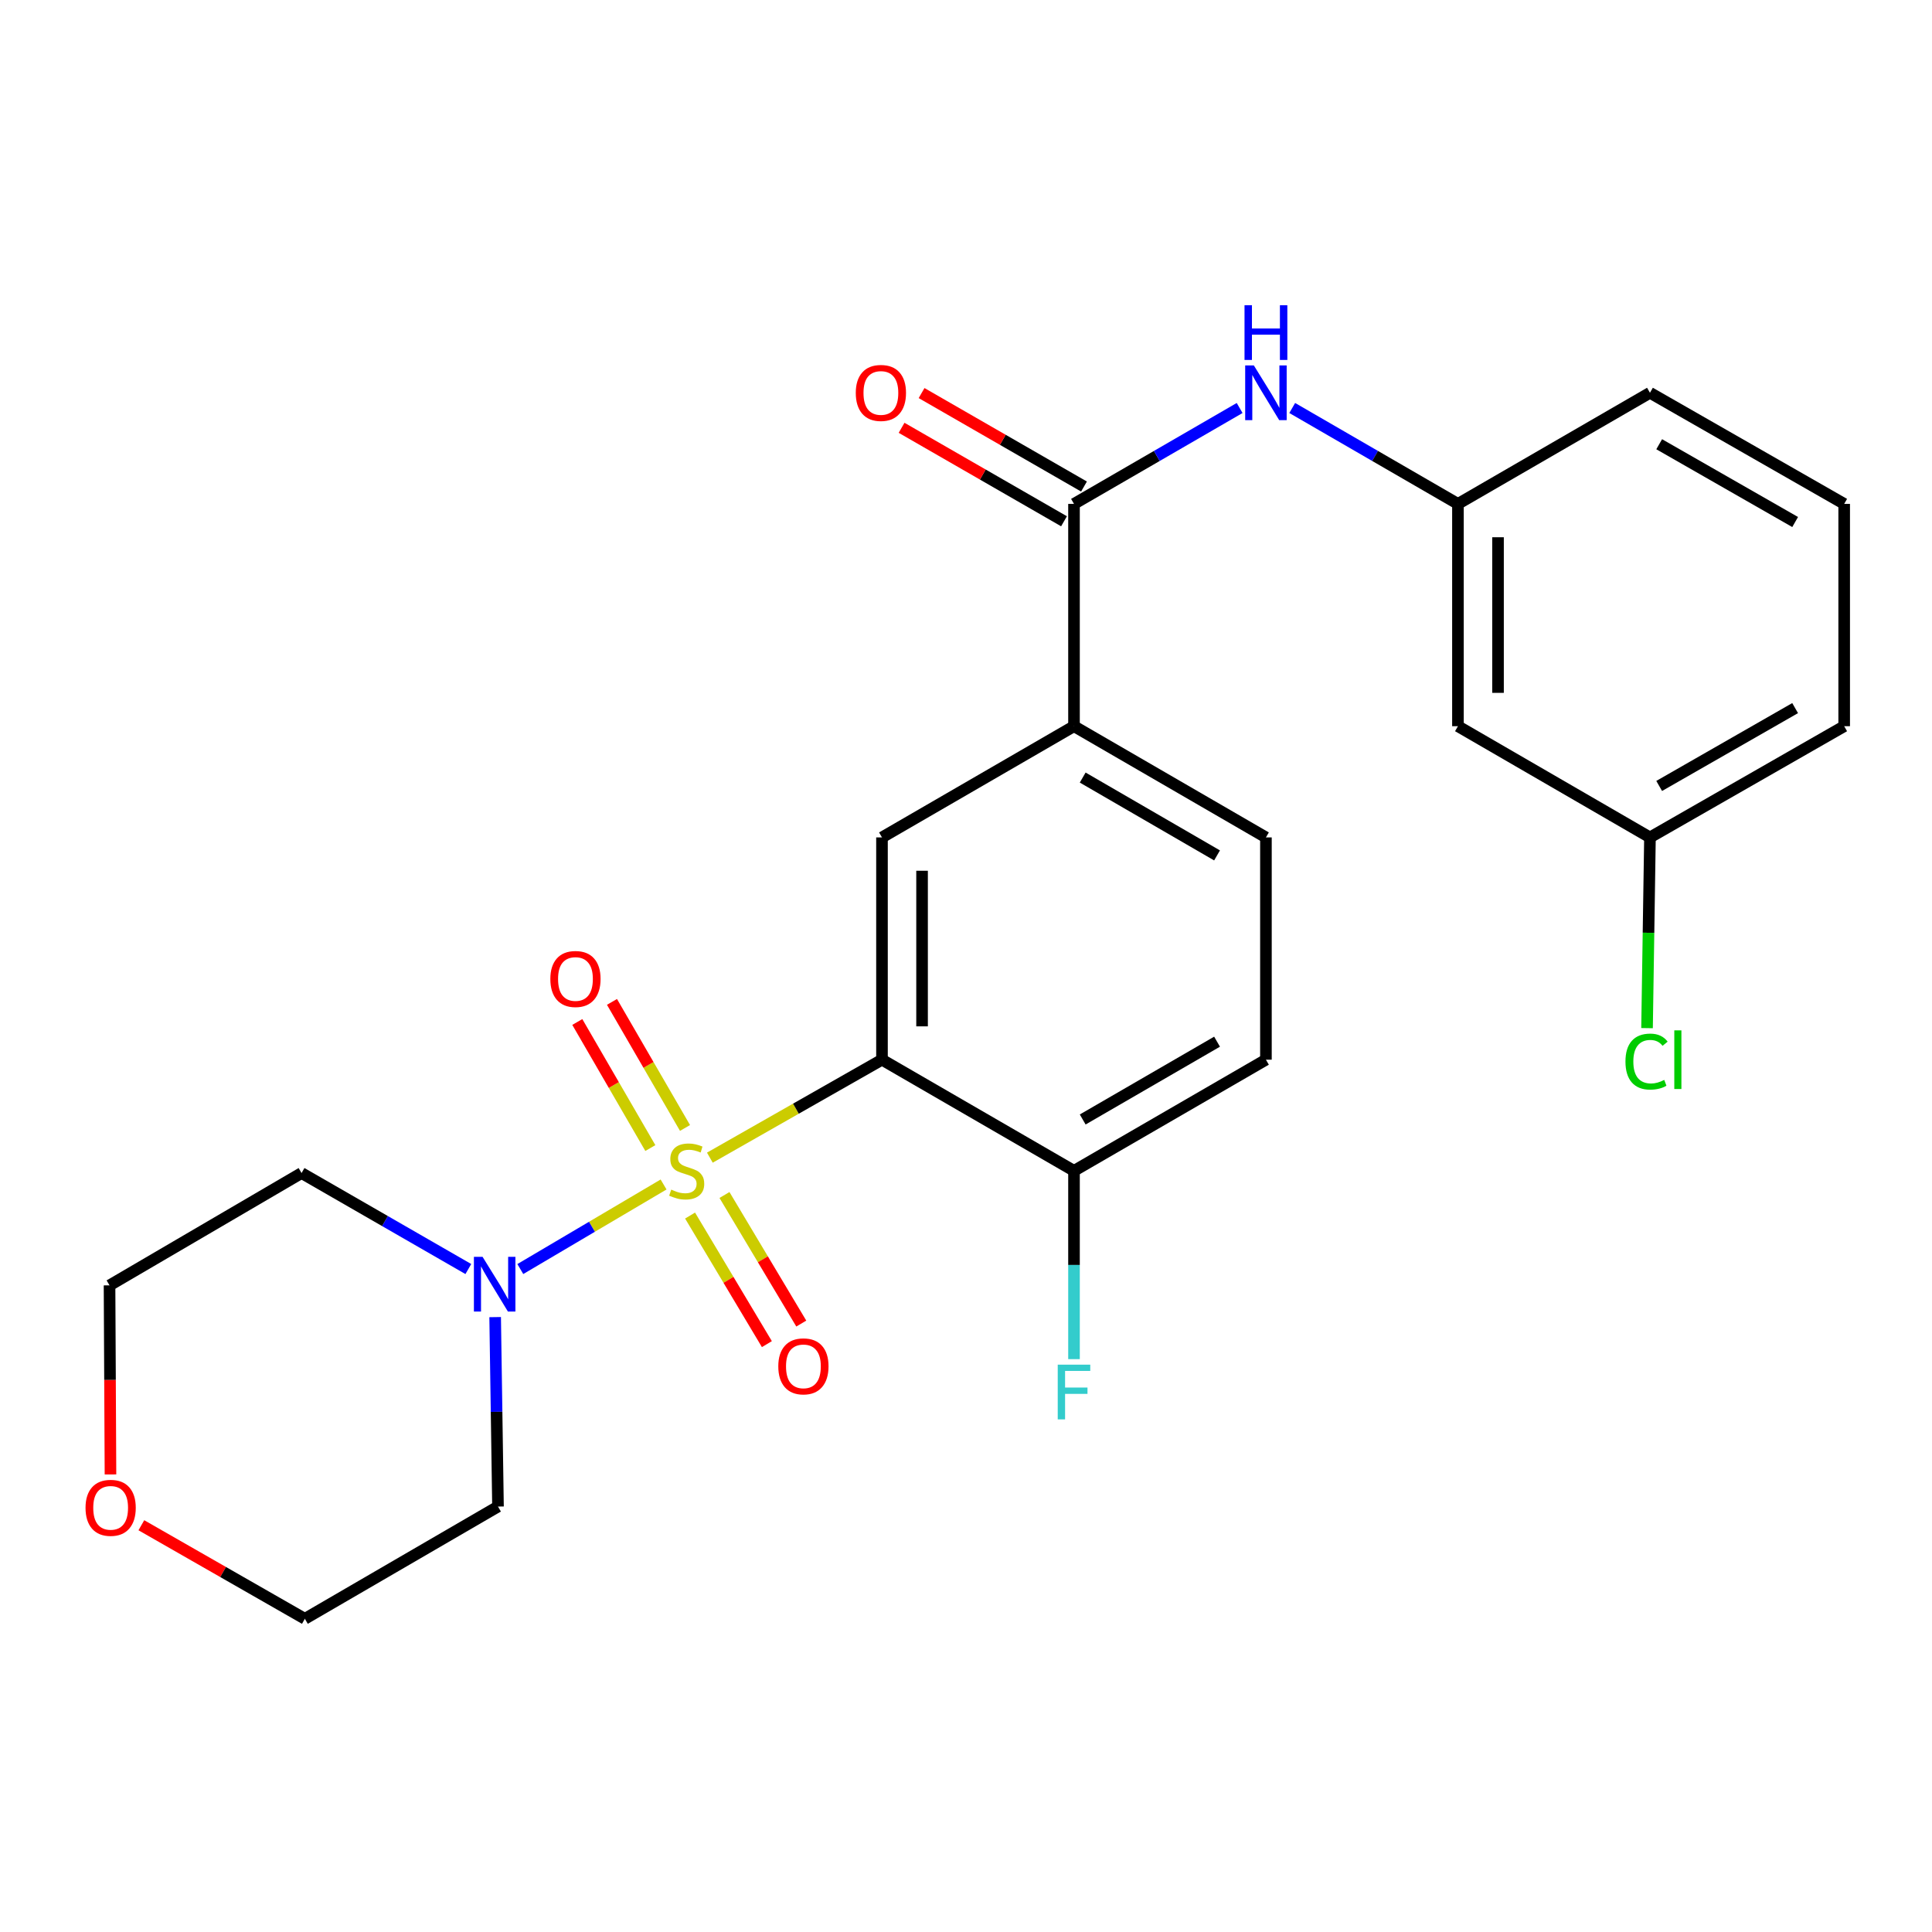 <?xml version='1.0' encoding='iso-8859-1'?>
<svg version='1.1' baseProfile='full'
              xmlns='http://www.w3.org/2000/svg'
                      xmlns:rdkit='http://www.rdkit.org/xml'
                      xmlns:xlink='http://www.w3.org/1999/xlink'
                  xml:space='preserve'
width='1000px' height='1000px' viewBox='0 0 1000 1000'>
<!-- END OF HEADER -->
<rect style='opacity:1.0;fill:#FFFFFF;stroke:none' width='1000' height='1000' x='0' y='0'> </rect>
<path class='bond-0' d='M 367.42,599.201 L 411.967,573.848' style='fill:none;fill-rule:evenodd;stroke:#CCCC00;stroke-width:6px;stroke-linecap:butt;stroke-linejoin:miter;stroke-opacity:1' />
<path class='bond-0' d='M 411.967,573.848 L 456.514,548.494' style='fill:none;fill-rule:evenodd;stroke:#000000;stroke-width:6px;stroke-linecap:butt;stroke-linejoin:miter;stroke-opacity:1' />
<path class='bond-1' d='M 343.467,613.087 L 306.39,634.972' style='fill:none;fill-rule:evenodd;stroke:#CCCC00;stroke-width:6px;stroke-linecap:butt;stroke-linejoin:miter;stroke-opacity:1' />
<path class='bond-1' d='M 306.39,634.972 L 269.312,656.858' style='fill:none;fill-rule:evenodd;stroke:#0000FF;stroke-width:6px;stroke-linecap:butt;stroke-linejoin:miter;stroke-opacity:1' />
<path class='bond-6' d='M 357.178,629.169 L 377.057,662.441' style='fill:none;fill-rule:evenodd;stroke:#CCCC00;stroke-width:6px;stroke-linecap:butt;stroke-linejoin:miter;stroke-opacity:1' />
<path class='bond-6' d='M 377.057,662.441 L 396.936,695.714' style='fill:none;fill-rule:evenodd;stroke:#FF0000;stroke-width:6px;stroke-linecap:butt;stroke-linejoin:miter;stroke-opacity:1' />
<path class='bond-6' d='M 374.986,618.529 L 394.865,651.802' style='fill:none;fill-rule:evenodd;stroke:#CCCC00;stroke-width:6px;stroke-linecap:butt;stroke-linejoin:miter;stroke-opacity:1' />
<path class='bond-6' d='M 394.865,651.802 L 414.744,685.075' style='fill:none;fill-rule:evenodd;stroke:#FF0000;stroke-width:6px;stroke-linecap:butt;stroke-linejoin:miter;stroke-opacity:1' />
<path class='bond-7' d='M 354.564,583.833 L 335.663,551.206' style='fill:none;fill-rule:evenodd;stroke:#CCCC00;stroke-width:6px;stroke-linecap:butt;stroke-linejoin:miter;stroke-opacity:1' />
<path class='bond-7' d='M 335.663,551.206 L 316.761,518.578' style='fill:none;fill-rule:evenodd;stroke:#FF0000;stroke-width:6px;stroke-linecap:butt;stroke-linejoin:miter;stroke-opacity:1' />
<path class='bond-7' d='M 336.615,594.232 L 317.713,561.604' style='fill:none;fill-rule:evenodd;stroke:#CCCC00;stroke-width:6px;stroke-linecap:butt;stroke-linejoin:miter;stroke-opacity:1' />
<path class='bond-7' d='M 317.713,561.604 L 298.811,528.977' style='fill:none;fill-rule:evenodd;stroke:#FF0000;stroke-width:6px;stroke-linecap:butt;stroke-linejoin:miter;stroke-opacity:1' />
<path class='bond-2' d='M 456.514,548.494 L 456.514,433.445' style='fill:none;fill-rule:evenodd;stroke:#000000;stroke-width:6px;stroke-linecap:butt;stroke-linejoin:miter;stroke-opacity:1' />
<path class='bond-2' d='M 477.258,531.237 L 477.258,450.702' style='fill:none;fill-rule:evenodd;stroke:#000000;stroke-width:6px;stroke-linecap:butt;stroke-linejoin:miter;stroke-opacity:1' />
<path class='bond-8' d='M 456.514,548.494 L 555.901,606.024' style='fill:none;fill-rule:evenodd;stroke:#000000;stroke-width:6px;stroke-linecap:butt;stroke-linejoin:miter;stroke-opacity:1' />
<path class='bond-15' d='M 242.411,656.854 L 199.246,632.01' style='fill:none;fill-rule:evenodd;stroke:#0000FF;stroke-width:6px;stroke-linecap:butt;stroke-linejoin:miter;stroke-opacity:1' />
<path class='bond-15' d='M 199.246,632.01 L 156.082,607.165' style='fill:none;fill-rule:evenodd;stroke:#000000;stroke-width:6px;stroke-linecap:butt;stroke-linejoin:miter;stroke-opacity:1' />
<path class='bond-16' d='M 256.29,681.733 L 257.026,730.762' style='fill:none;fill-rule:evenodd;stroke:#0000FF;stroke-width:6px;stroke-linecap:butt;stroke-linejoin:miter;stroke-opacity:1' />
<path class='bond-16' d='M 257.026,730.762 L 257.763,779.791' style='fill:none;fill-rule:evenodd;stroke:#000000;stroke-width:6px;stroke-linecap:butt;stroke-linejoin:miter;stroke-opacity:1' />
<path class='bond-4' d='M 456.514,433.445 L 555.901,375.88' style='fill:none;fill-rule:evenodd;stroke:#000000;stroke-width:6px;stroke-linecap:butt;stroke-linejoin:miter;stroke-opacity:1' />
<path class='bond-3' d='M 555.901,260.819 L 555.901,375.88' style='fill:none;fill-rule:evenodd;stroke:#000000;stroke-width:6px;stroke-linecap:butt;stroke-linejoin:miter;stroke-opacity:1' />
<path class='bond-5' d='M 555.901,260.819 L 598.767,236' style='fill:none;fill-rule:evenodd;stroke:#000000;stroke-width:6px;stroke-linecap:butt;stroke-linejoin:miter;stroke-opacity:1' />
<path class='bond-5' d='M 598.767,236 L 641.633,211.181' style='fill:none;fill-rule:evenodd;stroke:#0000FF;stroke-width:6px;stroke-linecap:butt;stroke-linejoin:miter;stroke-opacity:1' />
<path class='bond-10' d='M 561.075,251.83 L 519.04,227.64' style='fill:none;fill-rule:evenodd;stroke:#000000;stroke-width:6px;stroke-linecap:butt;stroke-linejoin:miter;stroke-opacity:1' />
<path class='bond-10' d='M 519.04,227.64 L 477.006,203.451' style='fill:none;fill-rule:evenodd;stroke:#FF0000;stroke-width:6px;stroke-linecap:butt;stroke-linejoin:miter;stroke-opacity:1' />
<path class='bond-10' d='M 550.728,269.809 L 508.694,245.62' style='fill:none;fill-rule:evenodd;stroke:#000000;stroke-width:6px;stroke-linecap:butt;stroke-linejoin:miter;stroke-opacity:1' />
<path class='bond-10' d='M 508.694,245.62 L 466.659,221.43' style='fill:none;fill-rule:evenodd;stroke:#FF0000;stroke-width:6px;stroke-linecap:butt;stroke-linejoin:miter;stroke-opacity:1' />
<path class='bond-26' d='M 555.901,375.88 L 655.243,433.445' style='fill:none;fill-rule:evenodd;stroke:#000000;stroke-width:6px;stroke-linecap:butt;stroke-linejoin:miter;stroke-opacity:1' />
<path class='bond-26' d='M 560.402,402.463 L 629.941,442.759' style='fill:none;fill-rule:evenodd;stroke:#000000;stroke-width:6px;stroke-linecap:butt;stroke-linejoin:miter;stroke-opacity:1' />
<path class='bond-9' d='M 668.853,211.178 L 711.742,235.998' style='fill:none;fill-rule:evenodd;stroke:#0000FF;stroke-width:6px;stroke-linecap:butt;stroke-linejoin:miter;stroke-opacity:1' />
<path class='bond-9' d='M 711.742,235.998 L 754.63,260.819' style='fill:none;fill-rule:evenodd;stroke:#000000;stroke-width:6px;stroke-linecap:butt;stroke-linejoin:miter;stroke-opacity:1' />
<path class='bond-13' d='M 555.901,606.024 L 655.243,548.494' style='fill:none;fill-rule:evenodd;stroke:#000000;stroke-width:6px;stroke-linecap:butt;stroke-linejoin:miter;stroke-opacity:1' />
<path class='bond-13' d='M 560.407,579.444 L 629.946,539.172' style='fill:none;fill-rule:evenodd;stroke:#000000;stroke-width:6px;stroke-linecap:butt;stroke-linejoin:miter;stroke-opacity:1' />
<path class='bond-18' d='M 555.901,606.024 L 555.901,654.755' style='fill:none;fill-rule:evenodd;stroke:#000000;stroke-width:6px;stroke-linecap:butt;stroke-linejoin:miter;stroke-opacity:1' />
<path class='bond-18' d='M 555.901,654.755 L 555.901,703.487' style='fill:none;fill-rule:evenodd;stroke:#33CCCC;stroke-width:6px;stroke-linecap:butt;stroke-linejoin:miter;stroke-opacity:1' />
<path class='bond-11' d='M 754.63,260.819 L 754.63,375.88' style='fill:none;fill-rule:evenodd;stroke:#000000;stroke-width:6px;stroke-linecap:butt;stroke-linejoin:miter;stroke-opacity:1' />
<path class='bond-11' d='M 775.374,278.078 L 775.374,358.621' style='fill:none;fill-rule:evenodd;stroke:#000000;stroke-width:6px;stroke-linecap:butt;stroke-linejoin:miter;stroke-opacity:1' />
<path class='bond-23' d='M 754.63,260.819 L 854.017,203.301' style='fill:none;fill-rule:evenodd;stroke:#000000;stroke-width:6px;stroke-linecap:butt;stroke-linejoin:miter;stroke-opacity:1' />
<path class='bond-17' d='M 754.63,375.88 L 854.017,433.445' style='fill:none;fill-rule:evenodd;stroke:#000000;stroke-width:6px;stroke-linecap:butt;stroke-linejoin:miter;stroke-opacity:1' />
<path class='bond-12' d='M 655.243,433.445 L 655.243,548.494' style='fill:none;fill-rule:evenodd;stroke:#000000;stroke-width:6px;stroke-linecap:butt;stroke-linejoin:miter;stroke-opacity:1' />
<path class='bond-14' d='M 73.166,789.462 L 115.483,813.674' style='fill:none;fill-rule:evenodd;stroke:#FF0000;stroke-width:6px;stroke-linecap:butt;stroke-linejoin:miter;stroke-opacity:1' />
<path class='bond-14' d='M 115.483,813.674 L 157.799,837.886' style='fill:none;fill-rule:evenodd;stroke:#000000;stroke-width:6px;stroke-linecap:butt;stroke-linejoin:miter;stroke-opacity:1' />
<path class='bond-25' d='M 57.185,763.17 L 56.94,714.238' style='fill:none;fill-rule:evenodd;stroke:#FF0000;stroke-width:6px;stroke-linecap:butt;stroke-linejoin:miter;stroke-opacity:1' />
<path class='bond-25' d='M 56.94,714.238 L 56.695,665.306' style='fill:none;fill-rule:evenodd;stroke:#000000;stroke-width:6px;stroke-linecap:butt;stroke-linejoin:miter;stroke-opacity:1' />
<path class='bond-21' d='M 156.082,607.165 L 56.695,665.306' style='fill:none;fill-rule:evenodd;stroke:#000000;stroke-width:6px;stroke-linecap:butt;stroke-linejoin:miter;stroke-opacity:1' />
<path class='bond-20' d='M 257.763,779.791 L 157.799,837.886' style='fill:none;fill-rule:evenodd;stroke:#000000;stroke-width:6px;stroke-linecap:butt;stroke-linejoin:miter;stroke-opacity:1' />
<path class='bond-19' d='M 854.017,433.445 L 853.261,482.801' style='fill:none;fill-rule:evenodd;stroke:#000000;stroke-width:6px;stroke-linecap:butt;stroke-linejoin:miter;stroke-opacity:1' />
<path class='bond-19' d='M 853.261,482.801 L 852.504,532.157' style='fill:none;fill-rule:evenodd;stroke:#00CC00;stroke-width:6px;stroke-linecap:butt;stroke-linejoin:miter;stroke-opacity:1' />
<path class='bond-27' d='M 854.017,433.445 L 954.545,375.88' style='fill:none;fill-rule:evenodd;stroke:#000000;stroke-width:6px;stroke-linecap:butt;stroke-linejoin:miter;stroke-opacity:1' />
<path class='bond-27' d='M 858.788,406.808 L 929.158,366.513' style='fill:none;fill-rule:evenodd;stroke:#000000;stroke-width:6px;stroke-linecap:butt;stroke-linejoin:miter;stroke-opacity:1' />
<path class='bond-22' d='M 954.545,260.819 L 854.017,203.301' style='fill:none;fill-rule:evenodd;stroke:#000000;stroke-width:6px;stroke-linecap:butt;stroke-linejoin:miter;stroke-opacity:1' />
<path class='bond-22' d='M 929.164,270.197 L 858.795,229.934' style='fill:none;fill-rule:evenodd;stroke:#000000;stroke-width:6px;stroke-linecap:butt;stroke-linejoin:miter;stroke-opacity:1' />
<path class='bond-24' d='M 954.545,260.819 L 954.545,375.88' style='fill:none;fill-rule:evenodd;stroke:#000000;stroke-width:6px;stroke-linecap:butt;stroke-linejoin:miter;stroke-opacity:1' />
<path  class='atom-0' d='M 347.433 615.744
Q 347.753 615.864, 349.073 616.424
Q 350.393 616.984, 351.833 617.344
Q 353.313 617.664, 354.753 617.664
Q 357.433 617.664, 358.993 616.384
Q 360.553 615.064, 360.553 612.784
Q 360.553 611.224, 359.753 610.264
Q 358.993 609.304, 357.793 608.784
Q 356.593 608.264, 354.593 607.664
Q 352.073 606.904, 350.553 606.184
Q 349.073 605.464, 347.993 603.944
Q 346.953 602.424, 346.953 599.864
Q 346.953 596.304, 349.353 594.104
Q 351.793 591.904, 356.593 591.904
Q 359.873 591.904, 363.593 593.464
L 362.673 596.544
Q 359.273 595.144, 356.713 595.144
Q 353.953 595.144, 352.433 596.304
Q 350.913 597.424, 350.953 599.384
Q 350.953 600.904, 351.713 601.824
Q 352.513 602.744, 353.633 603.264
Q 354.793 603.784, 356.713 604.384
Q 359.273 605.184, 360.793 605.984
Q 362.313 606.784, 363.393 608.424
Q 364.513 610.024, 364.513 612.784
Q 364.513 616.704, 361.873 618.824
Q 359.273 620.904, 354.913 620.904
Q 352.393 620.904, 350.473 620.344
Q 348.593 619.824, 346.353 618.904
L 347.433 615.744
' fill='#CCCC00'/>
<path  class='atom-2' d='M 249.774 650.535
L 259.054 665.535
Q 259.974 667.015, 261.454 669.695
Q 262.934 672.375, 263.014 672.535
L 263.014 650.535
L 266.774 650.535
L 266.774 678.855
L 262.894 678.855
L 252.934 662.455
Q 251.774 660.535, 250.534 658.335
Q 249.334 656.135, 248.974 655.455
L 248.974 678.855
L 245.294 678.855
L 245.294 650.535
L 249.774 650.535
' fill='#0000FF'/>
<path  class='atom-6' d='M 648.983 189.141
L 658.263 204.141
Q 659.183 205.621, 660.663 208.301
Q 662.143 210.981, 662.223 211.141
L 662.223 189.141
L 665.983 189.141
L 665.983 217.461
L 662.103 217.461
L 652.143 201.061
Q 650.983 199.141, 649.743 196.941
Q 648.543 194.741, 648.183 194.061
L 648.183 217.461
L 644.503 217.461
L 644.503 189.141
L 648.983 189.141
' fill='#0000FF'/>
<path  class='atom-6' d='M 644.163 157.989
L 648.003 157.989
L 648.003 170.029
L 662.483 170.029
L 662.483 157.989
L 666.323 157.989
L 666.323 186.309
L 662.483 186.309
L 662.483 173.229
L 648.003 173.229
L 648.003 186.309
L 644.163 186.309
L 644.163 157.989
' fill='#0000FF'/>
<path  class='atom-7' d='M 402.844 707.22
Q 402.844 700.42, 406.204 696.62
Q 409.564 692.82, 415.844 692.82
Q 422.124 692.82, 425.484 696.62
Q 428.844 700.42, 428.844 707.22
Q 428.844 714.1, 425.444 718.02
Q 422.044 721.9, 415.844 721.9
Q 409.604 721.9, 406.204 718.02
Q 402.844 714.14, 402.844 707.22
M 415.844 718.7
Q 420.164 718.7, 422.484 715.82
Q 424.844 712.9, 424.844 707.22
Q 424.844 701.66, 422.484 698.86
Q 420.164 696.02, 415.844 696.02
Q 411.524 696.02, 409.164 698.82
Q 406.844 701.62, 406.844 707.22
Q 406.844 712.94, 409.164 715.82
Q 411.524 718.7, 415.844 718.7
' fill='#FF0000'/>
<path  class='atom-8' d='M 284.856 506.717
Q 284.856 499.917, 288.216 496.117
Q 291.576 492.317, 297.856 492.317
Q 304.136 492.317, 307.496 496.117
Q 310.856 499.917, 310.856 506.717
Q 310.856 513.597, 307.456 517.517
Q 304.056 521.397, 297.856 521.397
Q 291.616 521.397, 288.216 517.517
Q 284.856 513.637, 284.856 506.717
M 297.856 518.197
Q 302.176 518.197, 304.496 515.317
Q 306.856 512.397, 306.856 506.717
Q 306.856 501.157, 304.496 498.357
Q 302.176 495.517, 297.856 495.517
Q 293.536 495.517, 291.176 498.317
Q 288.856 501.117, 288.856 506.717
Q 288.856 512.437, 291.176 515.317
Q 293.536 518.197, 297.856 518.197
' fill='#FF0000'/>
<path  class='atom-11' d='M 442.949 203.381
Q 442.949 196.581, 446.309 192.781
Q 449.669 188.981, 455.949 188.981
Q 462.229 188.981, 465.589 192.781
Q 468.949 196.581, 468.949 203.381
Q 468.949 210.261, 465.549 214.181
Q 462.149 218.061, 455.949 218.061
Q 449.709 218.061, 446.309 214.181
Q 442.949 210.301, 442.949 203.381
M 455.949 214.861
Q 460.269 214.861, 462.589 211.981
Q 464.949 209.061, 464.949 203.381
Q 464.949 197.821, 462.589 195.021
Q 460.269 192.181, 455.949 192.181
Q 451.629 192.181, 449.269 194.981
Q 446.949 197.781, 446.949 203.381
Q 446.949 209.101, 449.269 211.981
Q 451.629 214.861, 455.949 214.861
' fill='#FF0000'/>
<path  class='atom-15' d='M 44.271 780.447
Q 44.271 773.647, 47.631 769.847
Q 50.991 766.047, 57.271 766.047
Q 63.551 766.047, 66.911 769.847
Q 70.271 773.647, 70.271 780.447
Q 70.271 787.327, 66.871 791.247
Q 63.471 795.127, 57.271 795.127
Q 51.031 795.127, 47.631 791.247
Q 44.271 787.367, 44.271 780.447
M 57.271 791.927
Q 61.591 791.927, 63.911 789.047
Q 66.271 786.127, 66.271 780.447
Q 66.271 774.887, 63.911 772.087
Q 61.591 769.247, 57.271 769.247
Q 52.951 769.247, 50.591 772.047
Q 48.271 774.847, 48.271 780.447
Q 48.271 786.167, 50.591 789.047
Q 52.951 791.927, 57.271 791.927
' fill='#FF0000'/>
<path  class='atom-19' d='M 547.481 706.349
L 564.321 706.349
L 564.321 709.589
L 551.281 709.589
L 551.281 718.189
L 562.881 718.189
L 562.881 721.469
L 551.281 721.469
L 551.281 734.669
L 547.481 734.669
L 547.481 706.349
' fill='#33CCCC'/>
<path  class='atom-20' d='M 841.334 549.474
Q 841.334 542.434, 844.614 538.754
Q 847.934 535.034, 854.214 535.034
Q 860.054 535.034, 863.174 539.154
L 860.534 541.314
Q 858.254 538.314, 854.214 538.314
Q 849.934 538.314, 847.654 541.194
Q 845.414 544.034, 845.414 549.474
Q 845.414 555.074, 847.734 557.954
Q 850.094 560.834, 854.654 560.834
Q 857.774 560.834, 861.414 558.954
L 862.534 561.954
Q 861.054 562.914, 858.814 563.474
Q 856.574 564.034, 854.094 564.034
Q 847.934 564.034, 844.614 560.274
Q 841.334 556.514, 841.334 549.474
' fill='#00CC00'/>
<path  class='atom-20' d='M 866.614 533.314
L 870.294 533.314
L 870.294 563.674
L 866.614 563.674
L 866.614 533.314
' fill='#00CC00'/>
</svg>
